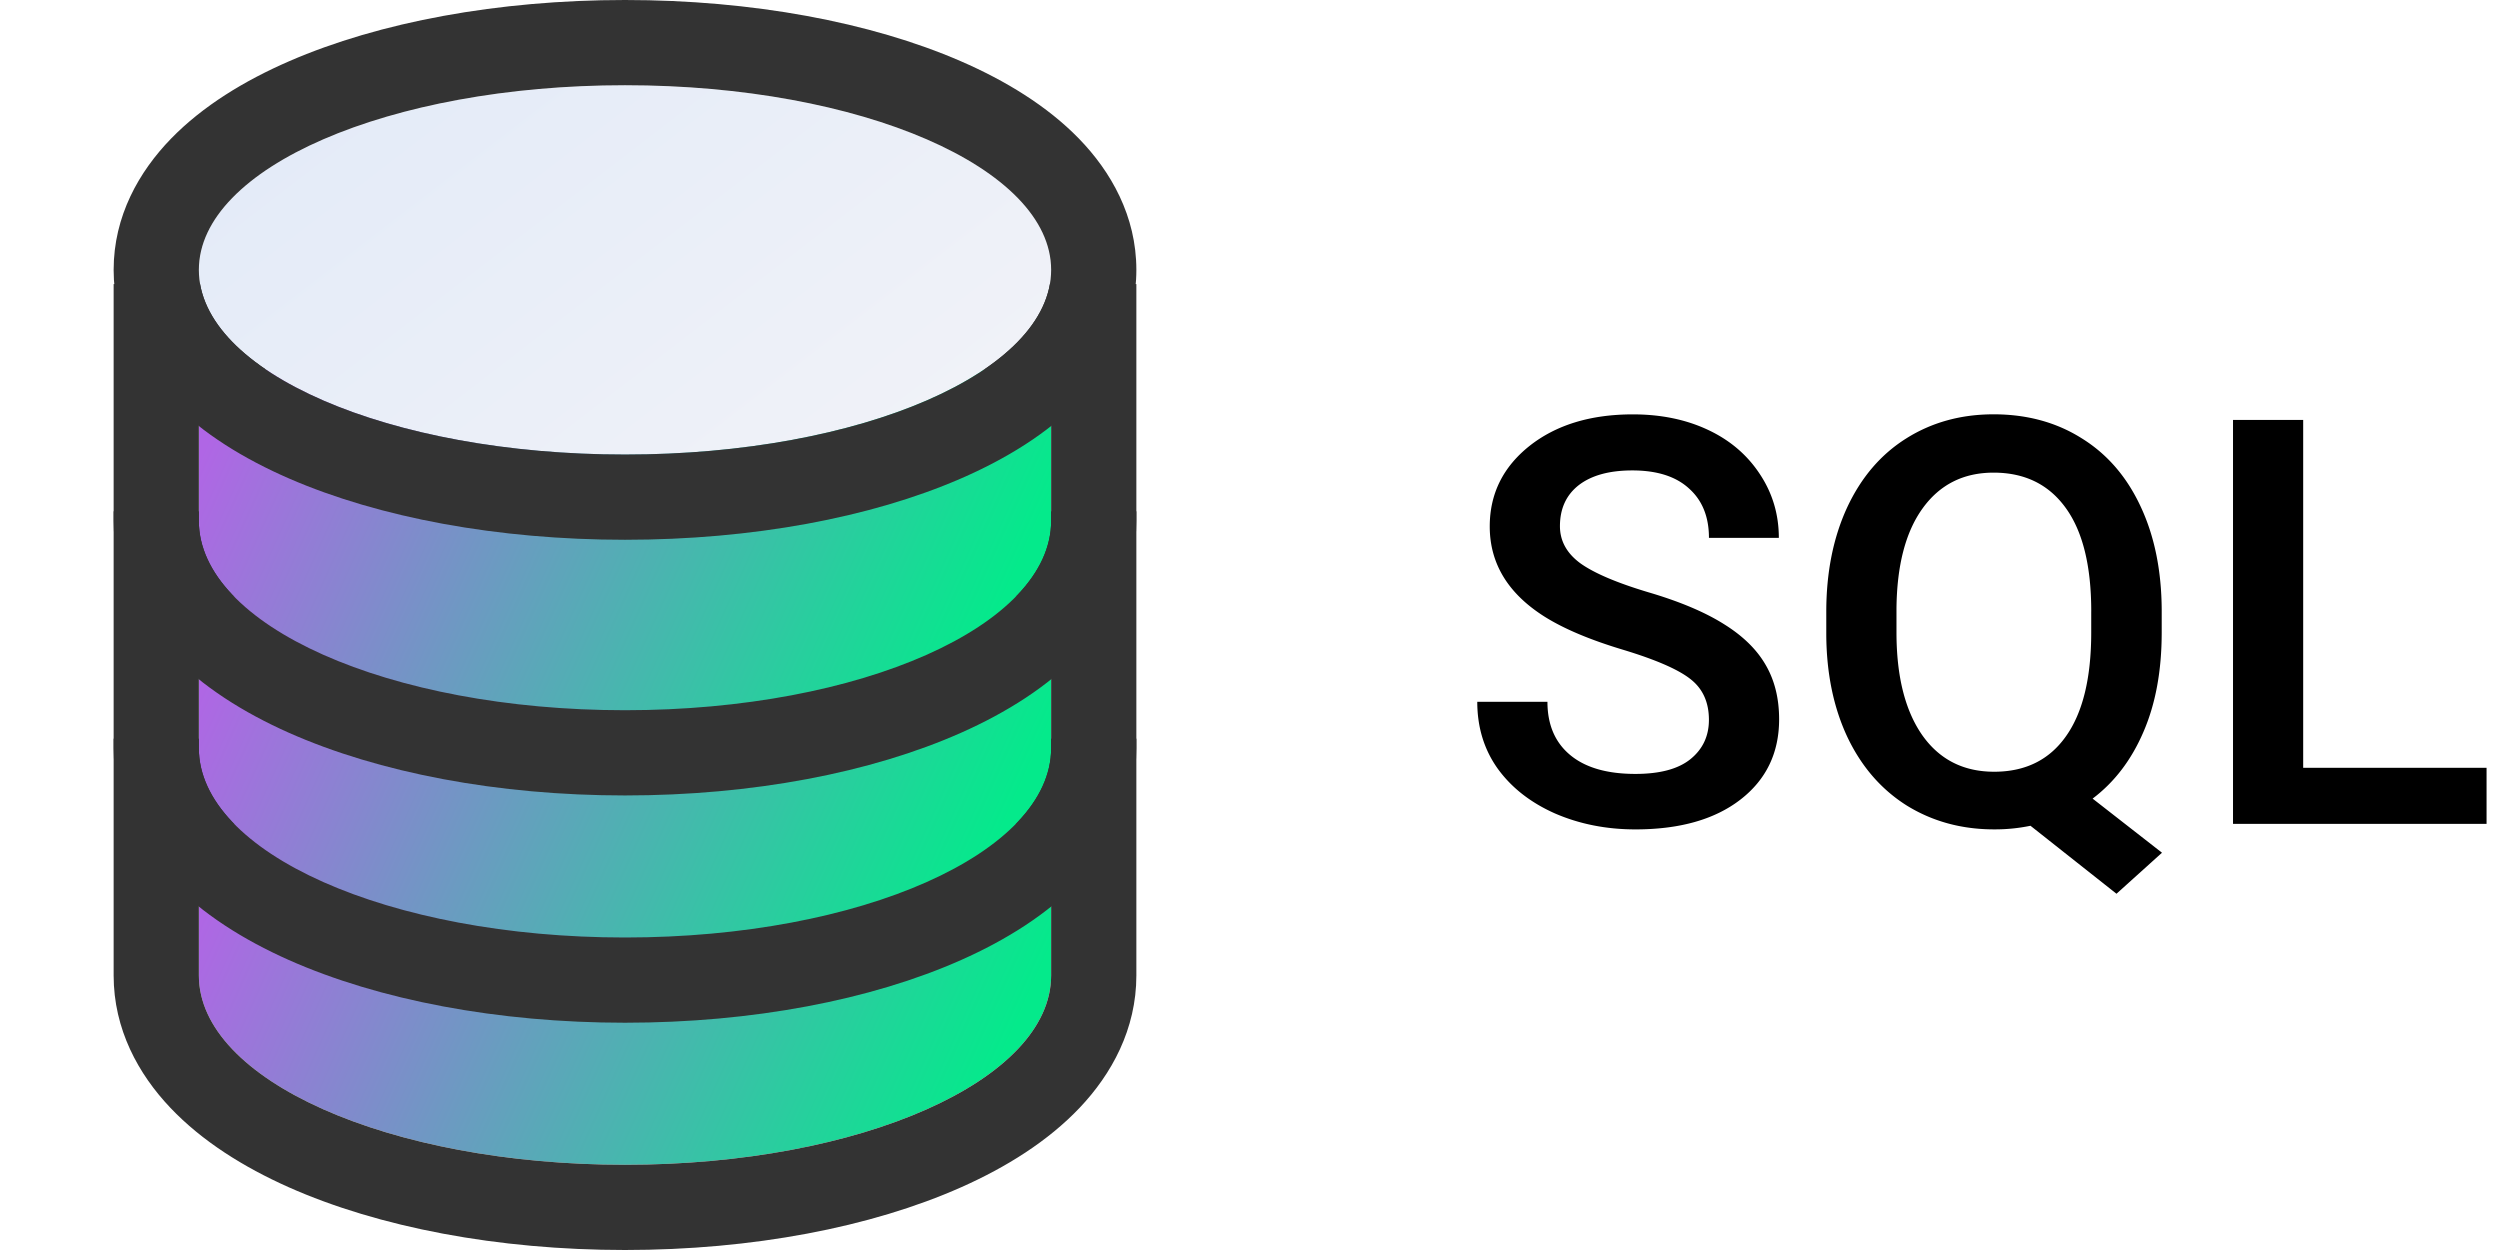 <svg xmlns="http://www.w3.org/2000/svg" width="88" height="44" fill="none" viewBox="0 0 88 44"><g clip-path="url(#a)"><path fill="url(#b)" d="M7 29v5.336C7 38.017 13.682 41 22 41s15-2.983 15-6.664V29H7Z"/><path fill="#333" fill-rule="evenodd" d="M4 26h36v8.336c0 1.892-.871 3.472-1.998 4.66-1.11 1.17-2.578 2.088-4.163 2.793C30.66 43.203 26.477 44 22 44s-8.66-.797-11.839-2.21c-1.585-.706-3.052-1.624-4.163-2.795C4.87 37.808 4 36.228 4 34.336V26Zm3 3v5.336C7 38.017 13.682 41 22 41s15-2.983 15-6.664V29H7Z" clip-rule="evenodd"/><path fill="url(#c)" d="M7 21v5.336C7 30.017 13.682 33 22 33s15-2.983 15-6.664V21H7Z"/><path fill="#333" fill-rule="evenodd" d="M4 18h36v8.336c0 1.892-.871 3.472-1.998 4.66-1.11 1.17-2.578 2.088-4.163 2.793C30.66 35.203 26.477 36 22 36s-8.66-.797-11.839-2.21c-1.585-.706-3.052-1.624-4.163-2.795C4.87 29.808 4 28.228 4 26.336V18Zm3 3v5.336C7 30.017 13.682 33 22 33s15-2.983 15-6.664V21H7Z" clip-rule="evenodd"/><path fill="url(#d)" d="M7 13v5.336C7 22.017 13.682 25 22 25s15-2.983 15-6.664V13H7Z"/><path fill="#333" fill-rule="evenodd" d="M4 10h36v8.336c0 1.892-.871 3.472-1.998 4.66-1.11 1.17-2.578 2.088-4.163 2.793C30.66 27.203 26.477 28 22 28s-8.66-.797-11.839-2.21c-1.585-.706-3.052-1.624-4.163-2.795C4.87 21.808 4 20.228 4 18.336V10Zm3 3v5.336C7 22.017 13.682 25 22 25s15-2.983 15-6.664V13H7Z" clip-rule="evenodd"/><path fill="url(#e)" d="M22 16c8.319 0 15-2.91 15-6.5S30.319 3 22 3C13.681 3 7 5.91 7 9.5S13.681 16 22 16Z"/><path fill="#333" fill-rule="evenodd" d="M33.814 16.848C30.644 18.224 26.468 19 22 19s-8.643-.776-11.814-2.152c-1.58-.686-3.048-1.58-4.163-2.726C4.895 12.962 4 11.395 4 9.5s.895-3.461 2.023-4.622c1.115-1.146 2.583-2.04 4.163-2.726C13.356.776 17.532 0 22 0s8.643.776 11.814 2.152c1.58.686 3.048 1.58 4.163 2.726C39.105 6.038 40 7.605 40 9.5s-.895 3.461-2.023 4.622c-1.115 1.146-2.582 2.04-4.163 2.726ZM37 9.5c0 3.59-6.681 6.5-15 6.5-8.319 0-15-2.91-15-6.5S13.681 3 22 3c8.319 0 15 2.91 15 6.5Z" clip-rule="evenodd"/></g><path fill="#000" d="M60.154 25.338c0-.625-.221-1.107-.664-1.445-.436-.339-1.227-.68-2.373-1.026-1.146-.345-2.057-.729-2.734-1.152-1.296-.814-1.944-1.875-1.944-3.184 0-1.146.466-2.09 1.397-2.832.937-.742 2.152-1.113 3.642-1.113.99 0 1.872.182 2.647.547.775.364 1.383.885 1.826 1.562.443.67.664 1.416.664 2.237h-2.46c0-.742-.235-1.322-.704-1.739-.462-.423-1.126-.634-1.992-.634-.807 0-1.436.172-1.885.517-.442.345-.664.827-.664 1.445 0 .521.241.957.723 1.31.482.344 1.276.683 2.383 1.015 1.106.325 1.995.7 2.666 1.123.67.416 1.162.898 1.474 1.445.313.54.469 1.175.469 1.904 0 1.185-.456 2.13-1.367 2.832-.905.697-2.136 1.045-3.692 1.045-1.028 0-1.976-.189-2.841-.566-.86-.384-1.53-.912-2.012-1.582-.475-.67-.713-1.452-.713-2.344h2.47c0 .807.268 1.432.802 1.875.533.443 1.298.664 2.294.664.86 0 1.504-.172 1.934-.517.436-.352.654-.814.654-1.387ZM76.092 22.262c0 1.347-.215 2.516-.645 3.506-.423.983-1.019 1.764-1.787 2.343l2.442 1.905L74.5 31.46l-3.027-2.393a6.135 6.135 0 0 1-1.28.127c-1.145 0-2.17-.28-3.076-.84-.898-.566-1.595-1.37-2.09-2.412-.488-1.041-.735-2.242-.742-3.603v-.8c0-1.388.244-2.612.733-3.673.494-1.061 1.188-1.872 2.08-2.432.898-.566 1.924-.85 3.076-.85 1.172 0 2.204.28 3.095.84.899.554 1.592 1.355 2.08 2.403.489 1.042.736 2.256.743 3.643v.79Zm-2.48-.742c0-1.602-.3-2.816-.9-3.643-.598-.827-1.444-1.24-2.538-1.24-1.061 0-1.895.42-2.5 1.26-.6.833-.905 2.011-.918 3.535v.83c0 1.536.3 2.737.898 3.603.606.866 1.452 1.3 2.54 1.3 1.1 0 1.943-.418 2.529-1.25.592-.834.888-2.052.888-3.653v-.742ZM81.072 27.027h6.455V29h-8.925V14.781h2.47v12.246Z"/><defs><linearGradient id="b" x1="7.249" x2="32.64" y1="31.604" y2="43.083" gradientUnits="userSpaceOnUse"><stop stop-color="#B066E5"/><stop offset="1" stop-color="#04EA8B"/></linearGradient><linearGradient id="c" x1="7.249" x2="32.64" y1="23.604" y2="35.083" gradientUnits="userSpaceOnUse"><stop stop-color="#B066E5"/><stop offset="1" stop-color="#04EA8B"/></linearGradient><linearGradient id="d" x1="7.249" x2="32.64" y1="15.604" y2="27.083" gradientUnits="userSpaceOnUse"><stop stop-color="#B066E5"/><stop offset="1" stop-color="#04EA8B"/></linearGradient><linearGradient id="e" x1="37" x2="19.542" y1="16" y2="-6.662" gradientUnits="userSpaceOnUse"><stop stop-color="#F2F3F8"/><stop offset="0" stop-color="#F2F3F8"/><stop offset="1" stop-color="#E2EAF8"/><stop offset="1" stop-color="#DEE3ED"/></linearGradient><clipPath id="a"><path fill="#fff" d="M0 0h44v44H0z"/></clipPath></defs></svg>
